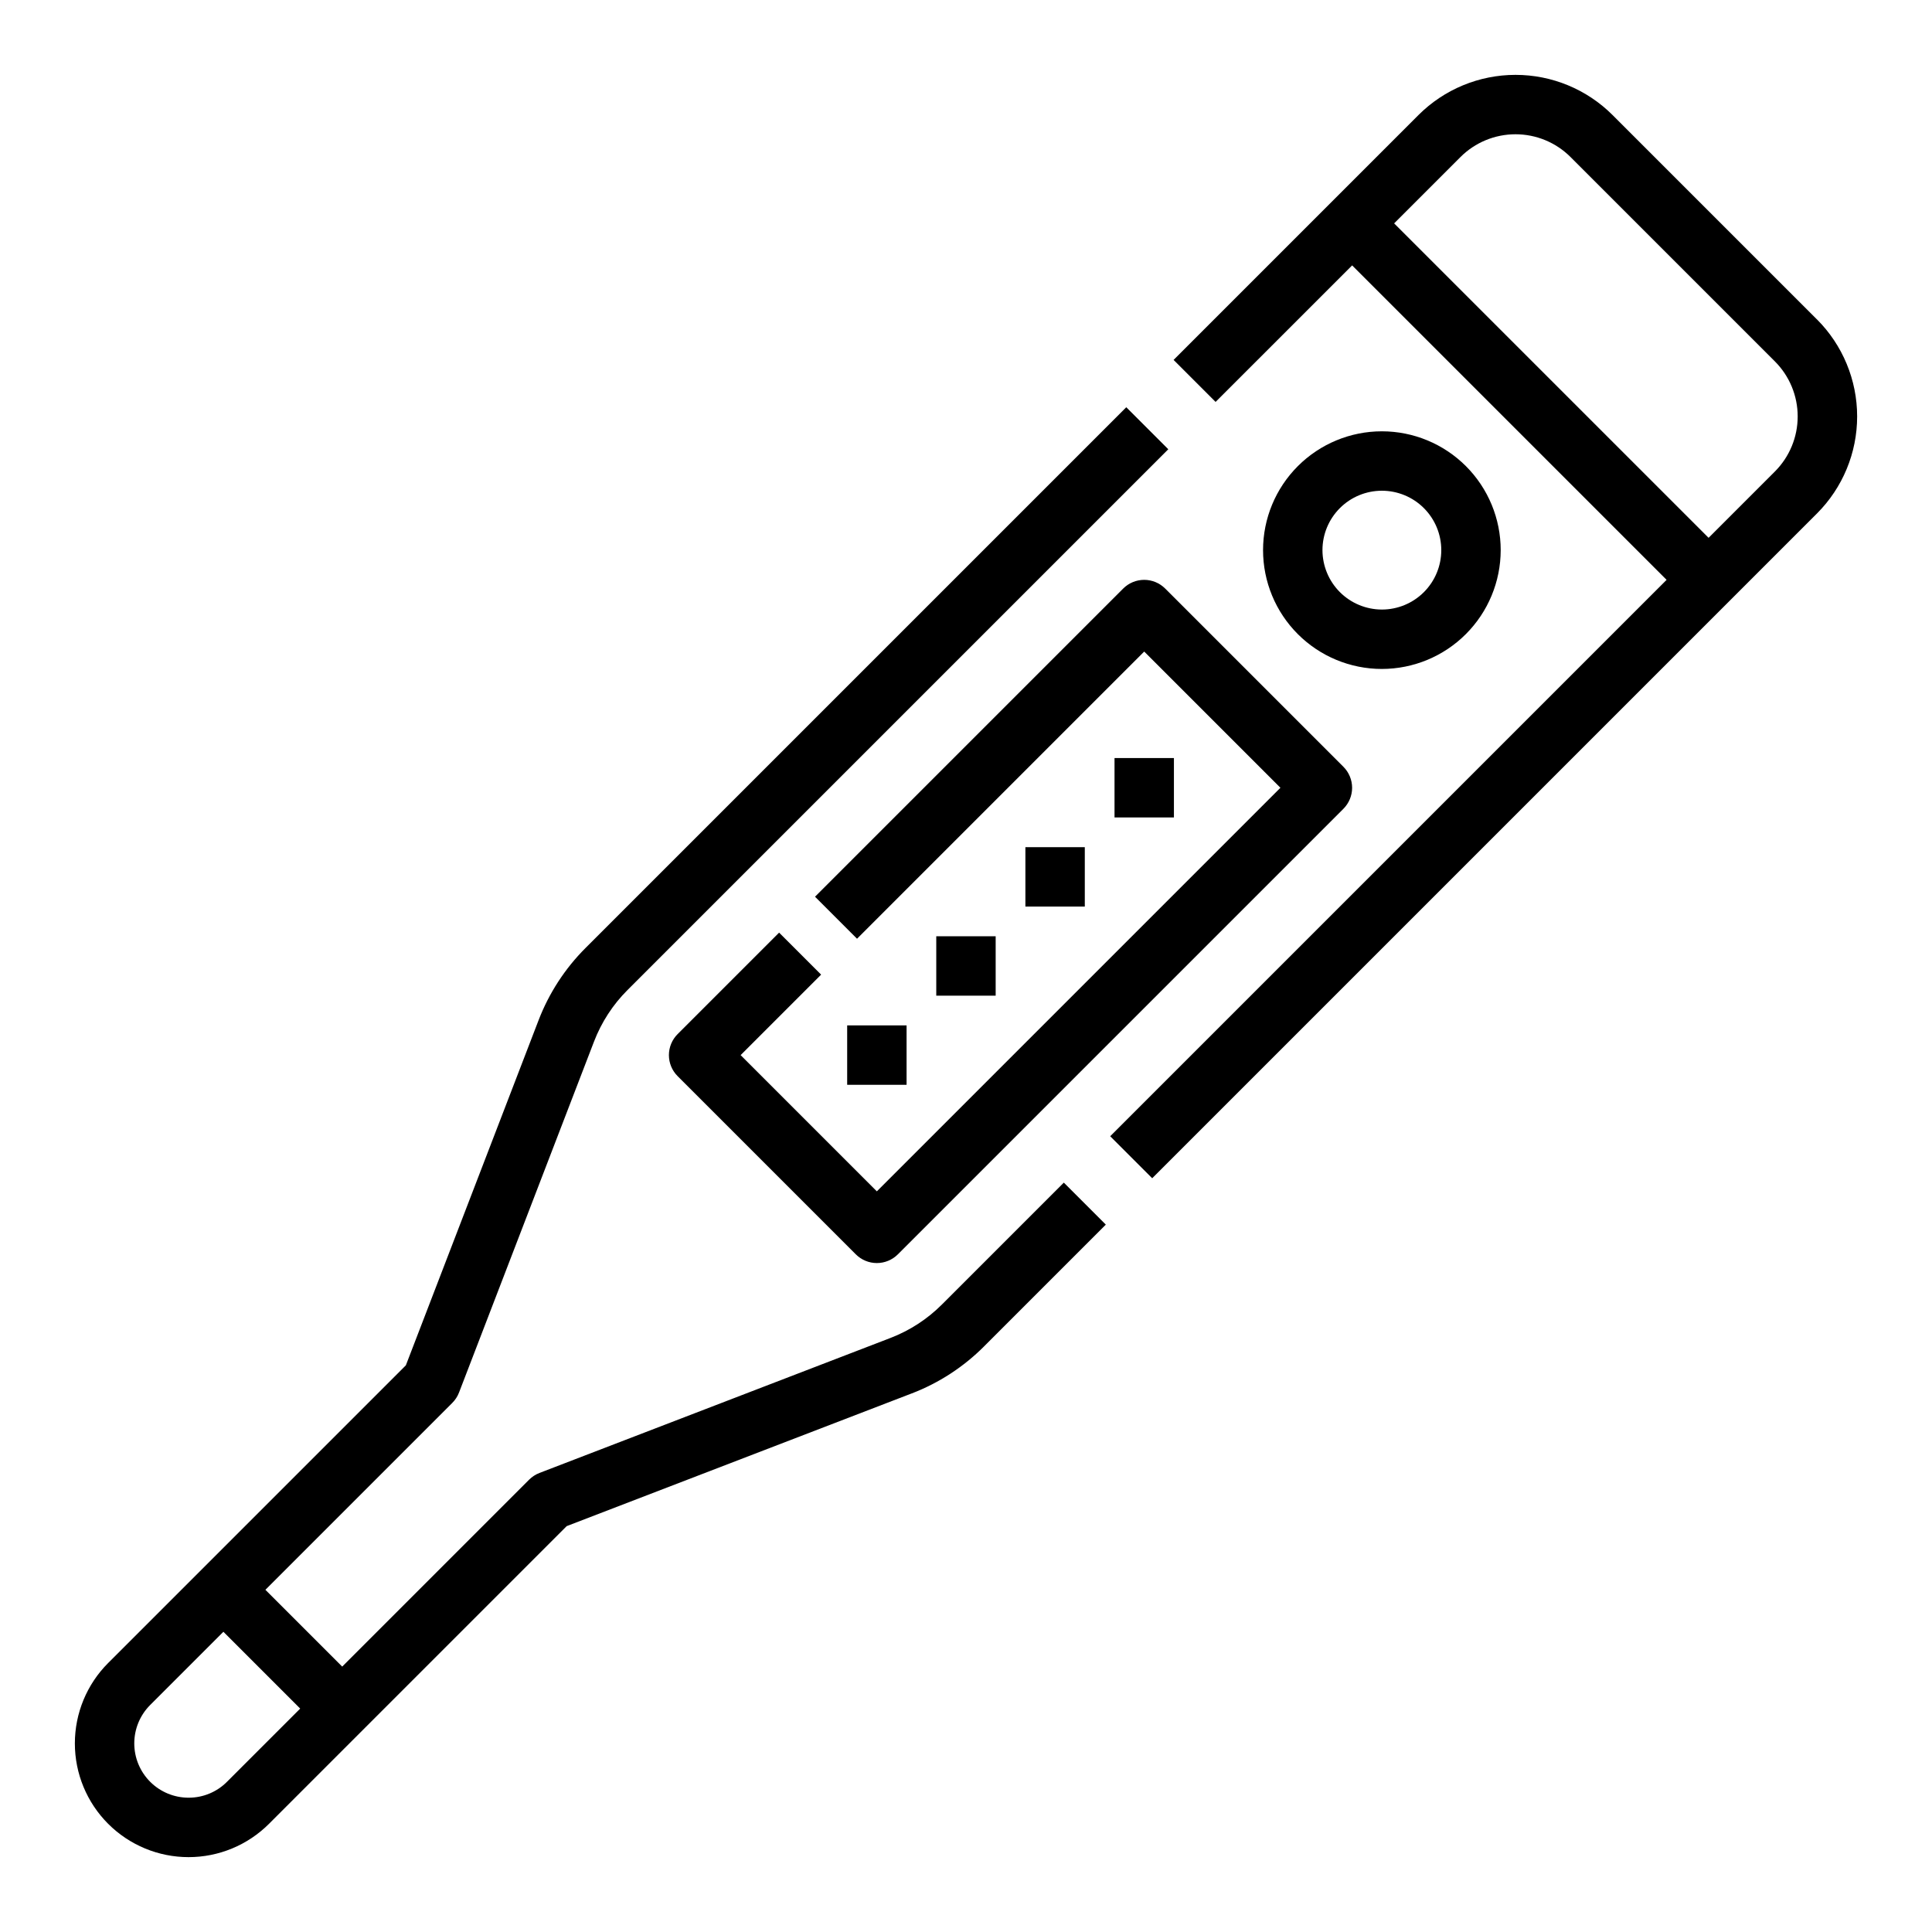 <?xml version="1.0" encoding="UTF-8"?>
<!-- Uploaded to: ICON Repo, www.iconrepo.com, Generator: ICON Repo Mixer Tools -->
<svg fill="#000000" width="800px" height="800px" version="1.1" viewBox="144 144 512 512" xmlns="http://www.w3.org/2000/svg">
 <g>
  <path d="m393.65 489.68c-3.891 3.902-8.559 6.934-13.703 8.906l-92.98 35.762c-1.027 0.395-1.961 1.004-2.742 1.781l-49.535 49.539-20.355-20.355 49.539-49.539h-0.004c0.781-0.777 1.387-1.711 1.781-2.742l35.762-92.98c1.973-5.141 5.004-9.812 8.906-13.703l143.29-143.29-11.133-11.133-143.29 143.29c-5.461 5.449-9.707 11.988-12.469 19.191l-35.16 91.422-78.891 78.883c-5.652 5.652-8.824 13.316-8.824 21.312 0 7.992 3.172 15.656 8.824 21.309 5.652 5.652 13.316 8.828 21.312 8.828 7.992 0 15.656-3.176 21.309-8.828l78.891-78.891 91.422-35.164v0.004c7.199-2.758 13.738-7.008 19.184-12.469l32.273-32.273-11.133-11.133zm-199.67 130.73c-3.82 0-7.481-1.516-10.18-4.215s-4.215-6.359-4.215-10.176c0-3.82 1.516-7.481 4.215-10.18l19.402-19.398 20.355 20.355-19.402 19.398c-2.691 2.707-6.359 4.227-10.176 4.215z"/>
  <path d="m625.5 228.64-54.148-54.148c-6.82-6.82-16.074-10.652-25.723-10.652-9.648 0-18.902 3.832-25.727 10.652l-64.887 64.887 11.133 11.133 36.184-36.18 83.332 83.332-147.45 147.45 11.133 11.133 176.16-176.16c6.824-6.824 10.656-16.074 10.656-25.723 0-9.648-3.832-18.902-10.656-25.727zm-112.04-25.441 17.574-17.574h-0.004c3.871-3.871 9.121-6.043 14.594-6.043 5.473 0 10.719 2.172 14.59 6.043l54.148 54.148c3.871 3.871 6.043 9.117 6.043 14.59 0 5.473-2.172 10.723-6.043 14.594l-17.57 17.57z"/>
  <path d="m441.66 299.97-81.672 81.672 11.133 11.133 76.105-76.105 36.098 36.098-106.95 106.95-36.098-36.102 21.328-21.328-11.133-11.133-26.898 26.895c-1.477 1.477-2.305 3.481-2.305 5.566 0 2.09 0.828 4.09 2.305 5.566l47.234 47.234c1.477 1.477 3.477 2.305 5.566 2.305 2.086 0 4.09-0.828 5.566-2.305l118.08-118.08c1.473-1.477 2.305-3.477 2.305-5.566 0-2.086-0.832-4.09-2.305-5.566l-47.23-47.23h-0.004c-1.477-1.477-3.477-2.309-5.566-2.309-2.086 0-4.09 0.832-5.566 2.309z"/>
  <path d="m439.36 344.89h15.742v15.742h-15.742z"/>
  <path d="m415.74 368.51h15.742v15.742h-15.742z"/>
  <path d="m392.12 392.12h15.742v15.742h-15.742z"/>
  <path d="m368.51 415.74h15.742v15.742h-15.742z"/>
  <path d="m541.7 289.79c0-8.352-3.316-16.359-9.223-22.266-5.906-5.902-13.914-9.223-22.266-9.223-8.352 0-16.359 3.32-22.266 9.223-5.906 5.906-9.223 13.914-9.223 22.266 0 8.352 3.316 16.363 9.223 22.266 5.906 5.906 13.914 9.223 22.266 9.223 8.348-0.008 16.352-3.328 22.254-9.23 5.902-5.906 9.227-13.91 9.234-22.258zm-47.23 0h-0.004c0-4.176 1.66-8.18 4.613-11.133s6.957-4.609 11.133-4.609 8.18 1.656 11.133 4.609 4.609 6.957 4.609 11.133c0 4.176-1.656 8.18-4.609 11.133s-6.957 4.613-11.133 4.613c-4.176-0.008-8.176-1.668-11.129-4.617-2.949-2.953-4.609-6.953-4.617-11.129z"/>
 </g>
</svg>